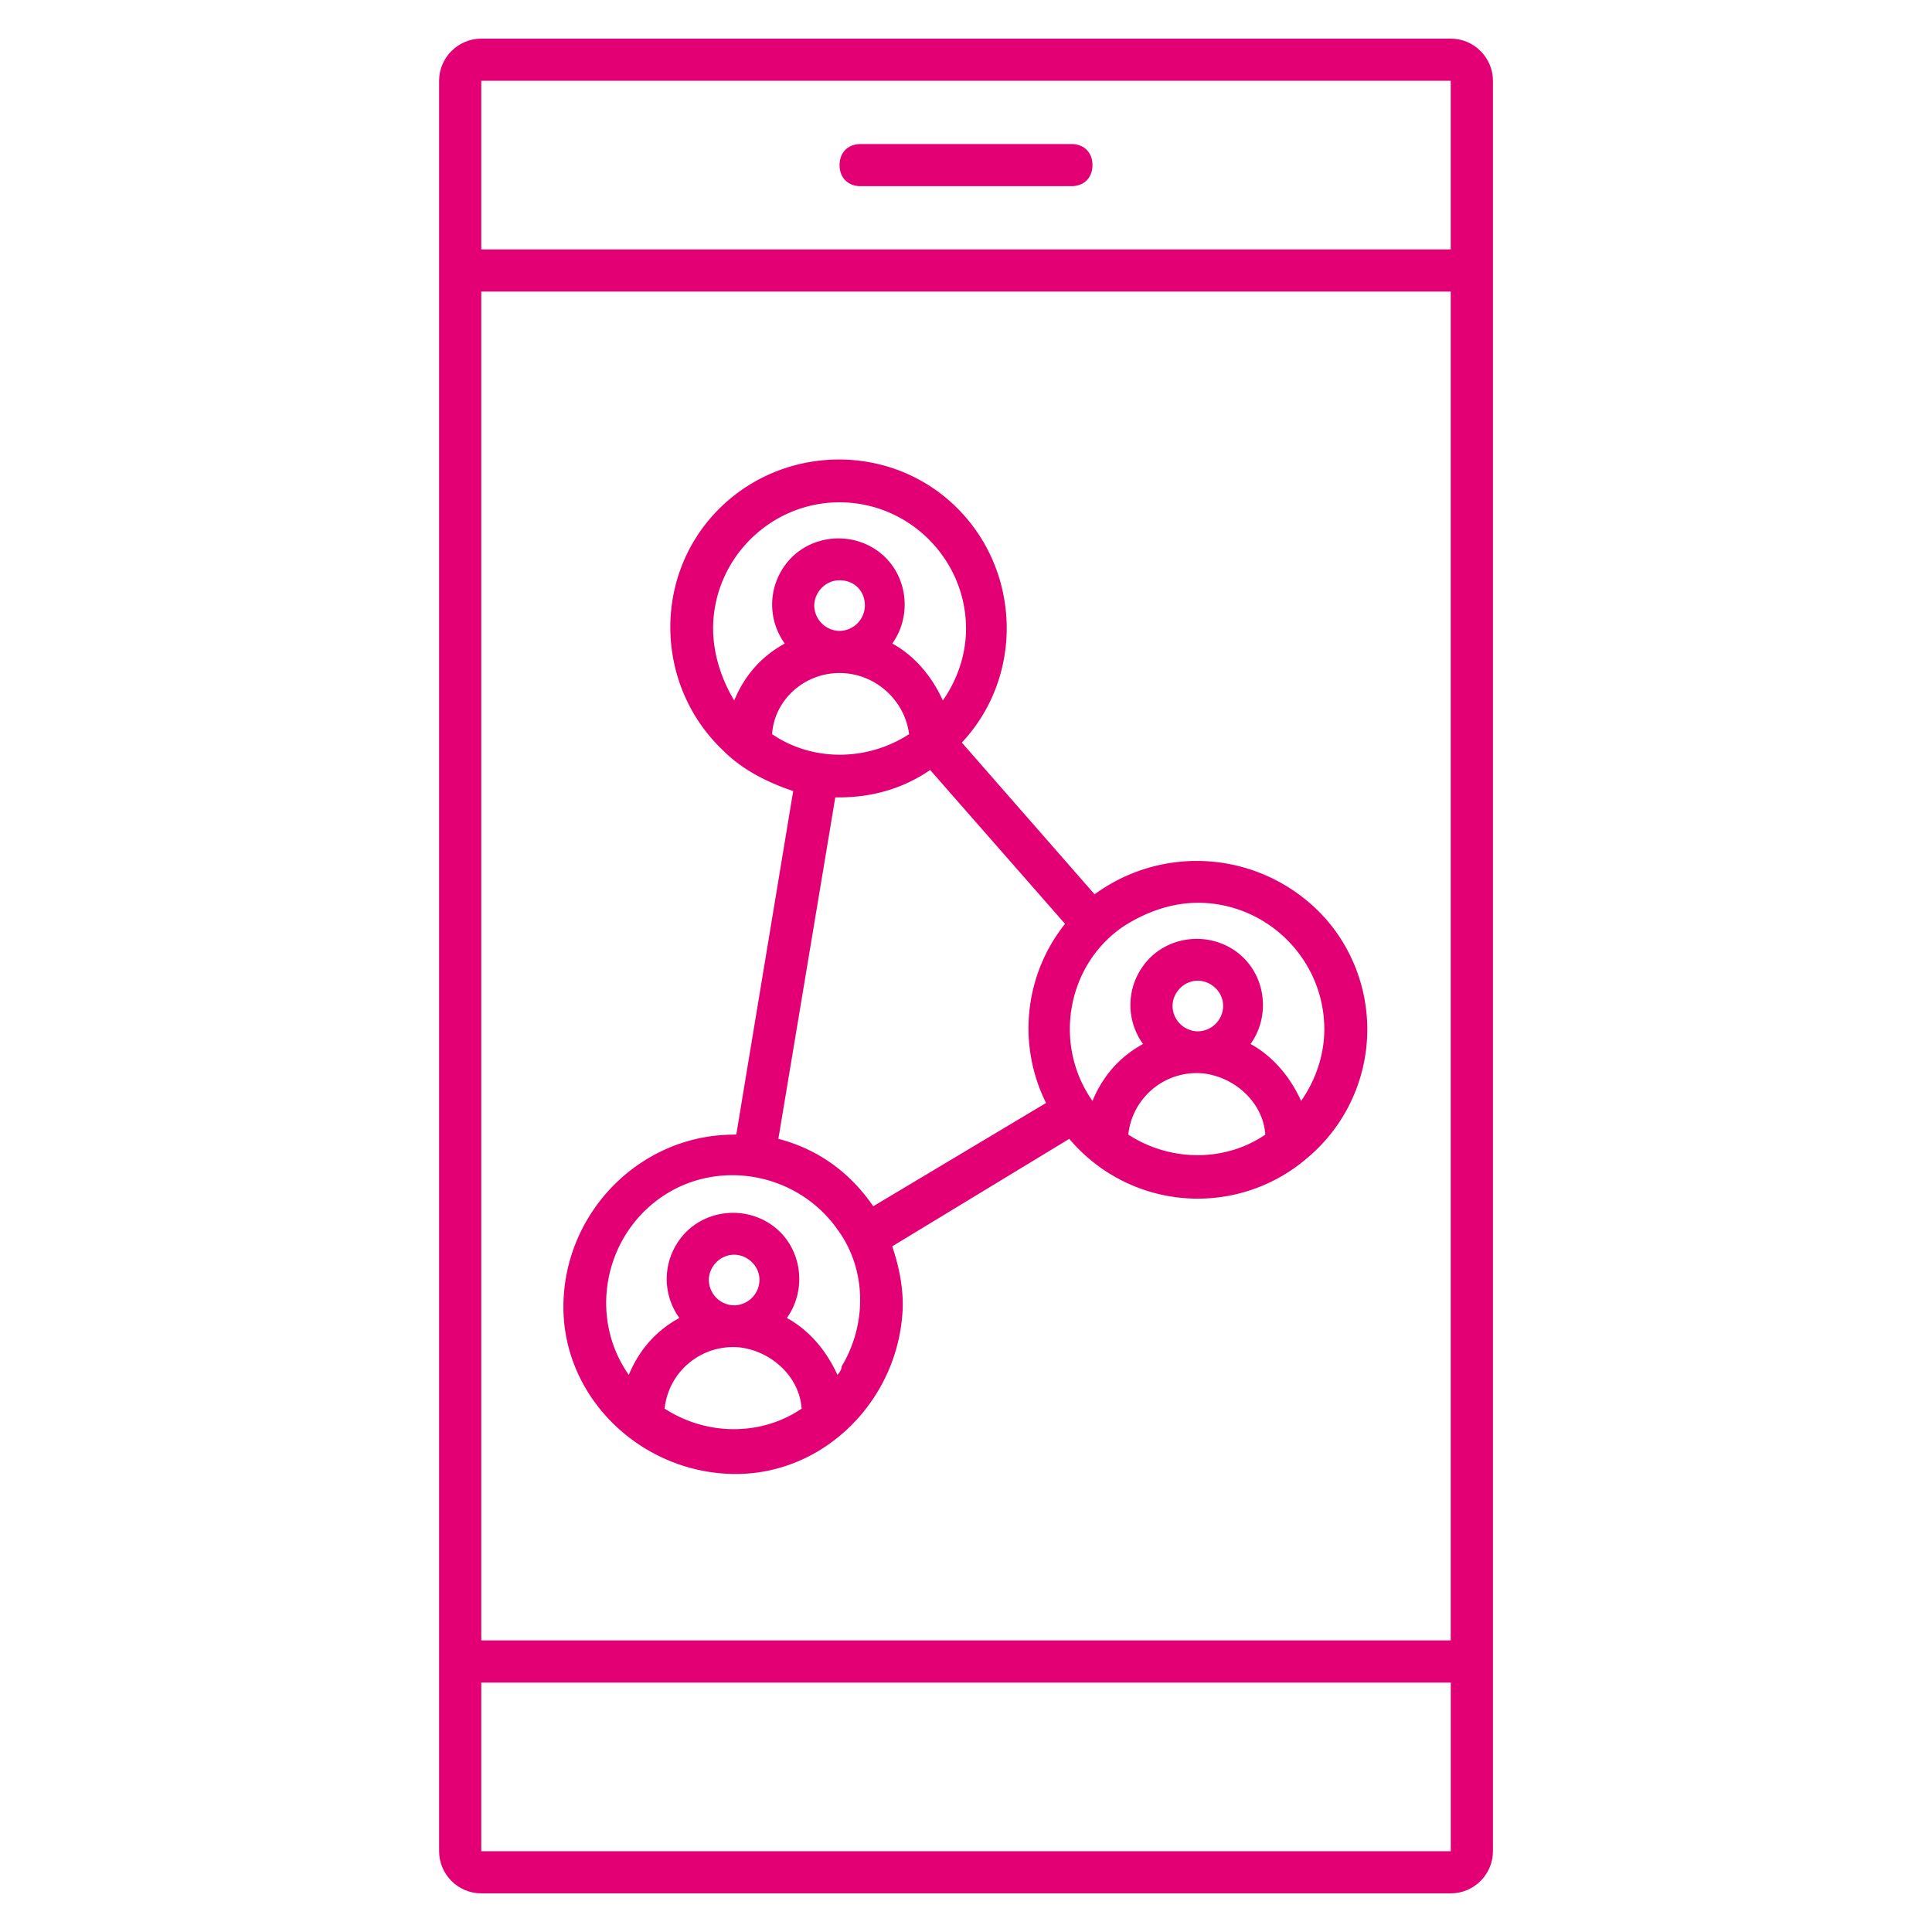 <svg xmlns="http://www.w3.org/2000/svg" width="50" height="50" viewBox="0 0 50 50"><path d="M37.545 1h-25.09c-.6 0-1.091.491-1.091 1.091v45.818c0 .6.491 1.091 1.091 1.091h25.091c.6 0 1.091-.491 1.091-1.091V2.091c0-.6-.491-1.091-1.091-1.091zm0 1.091v4.364h-25.09V2.091h25.091zm0 5.454v34.909h-25.09V7.545h25.091zm-25.09 40.364v-4.364h25.091v4.364H12.455z" fill="#e20074"/><path d="M22.273 4.818h5.455c.327 0 .545-.218.545-.545s-.218-.545-.545-.545h-5.455c-.327 0-.545.218-.545.545s.218.545.545.545zM19 29.364c-2.4 0-4.364 1.964-4.418 4.364-.055 2.4 1.964 4.364 4.364 4.418s4.364-1.964 4.418-4.364c0-.545-.109-1.036-.273-1.527l4.582-2.782a4.343 4.343 0 006.164.491 4.343 4.343 0 00.491-6.164 4.471 4.471 0 00-6-.655l-3.436-3.927c1.636-1.745 1.527-4.527-.218-6.164-1.745-1.636-4.527-1.527-6.164.218s-1.527 4.527.218 6.164c.491.491 1.145.818 1.8 1.036l-1.473 8.891H19zm-1.8 7.091a1.78 1.78 0 011.964-1.582c.818.109 1.527.764 1.582 1.582-1.036.709-2.455.709-3.545 0zm1.145-3.328c0-.327.273-.655.655-.655.327 0 .655.273.655.655a.664.664 0 01-.655.655.664.664 0 01-.655-.655zm3.328 2.455c-.273-.6-.709-1.145-1.309-1.473.545-.764.382-1.855-.382-2.4-.764-.545-1.855-.382-2.4.382a1.72 1.72 0 000 2.018c-.6.327-1.036.818-1.309 1.473-1.036-1.473-.655-3.545.818-4.582s3.545-.655 4.582.818c.764 1.036.764 2.455.109 3.545 0 .109-.109.218-.109.218zm7.527-6.218a1.78 1.78 0 011.964-1.582c.818.109 1.527.764 1.582 1.582-1.036.709-2.455.709-3.545 0zm1.145-3.328c0-.327.273-.655.655-.655.327 0 .655.273.655.655a.664.664 0 01-.655.655.664.664 0 01-.655-.655zM31 23.364c1.8 0 3.273 1.473 3.273 3.273 0 .655-.218 1.309-.6 1.855-.273-.6-.709-1.145-1.309-1.473.545-.764.382-1.855-.382-2.4-.764-.545-1.855-.382-2.4.382a1.72 1.72 0 000 2.018c-.6.327-1.036.818-1.309 1.473-1.036-1.473-.655-3.545.818-4.527.6-.382 1.255-.6 1.909-.6zm-9.927-7.691c0-.327.273-.655.655-.655s.655.273.655.655a.664.664 0 01-.655.655.664.664 0 01-.655-.655zm.654 1.745c.927 0 1.691.709 1.8 1.582-1.091.709-2.509.709-3.545 0 .055-.873.818-1.582 1.745-1.582zm-3.272-1.145c0-1.8 1.473-3.273 3.273-3.273s3.273 1.473 3.273 3.273c0 .655-.218 1.309-.6 1.855-.273-.6-.709-1.145-1.309-1.473.545-.764.382-1.855-.382-2.4-.764-.545-1.855-.382-2.4.382a1.72 1.72 0 000 2.018c-.6.327-1.036.818-1.309 1.473-.327-.545-.545-1.2-.545-1.855zm3.163 4.363h.109c.818 0 1.636-.218 2.345-.709l3.491 3.982a4.336 4.336 0 00-.491 4.636l-4.473 2.673c-.6-.873-1.418-1.473-2.455-1.745l1.473-8.836z" fill="#e20074"/></svg>